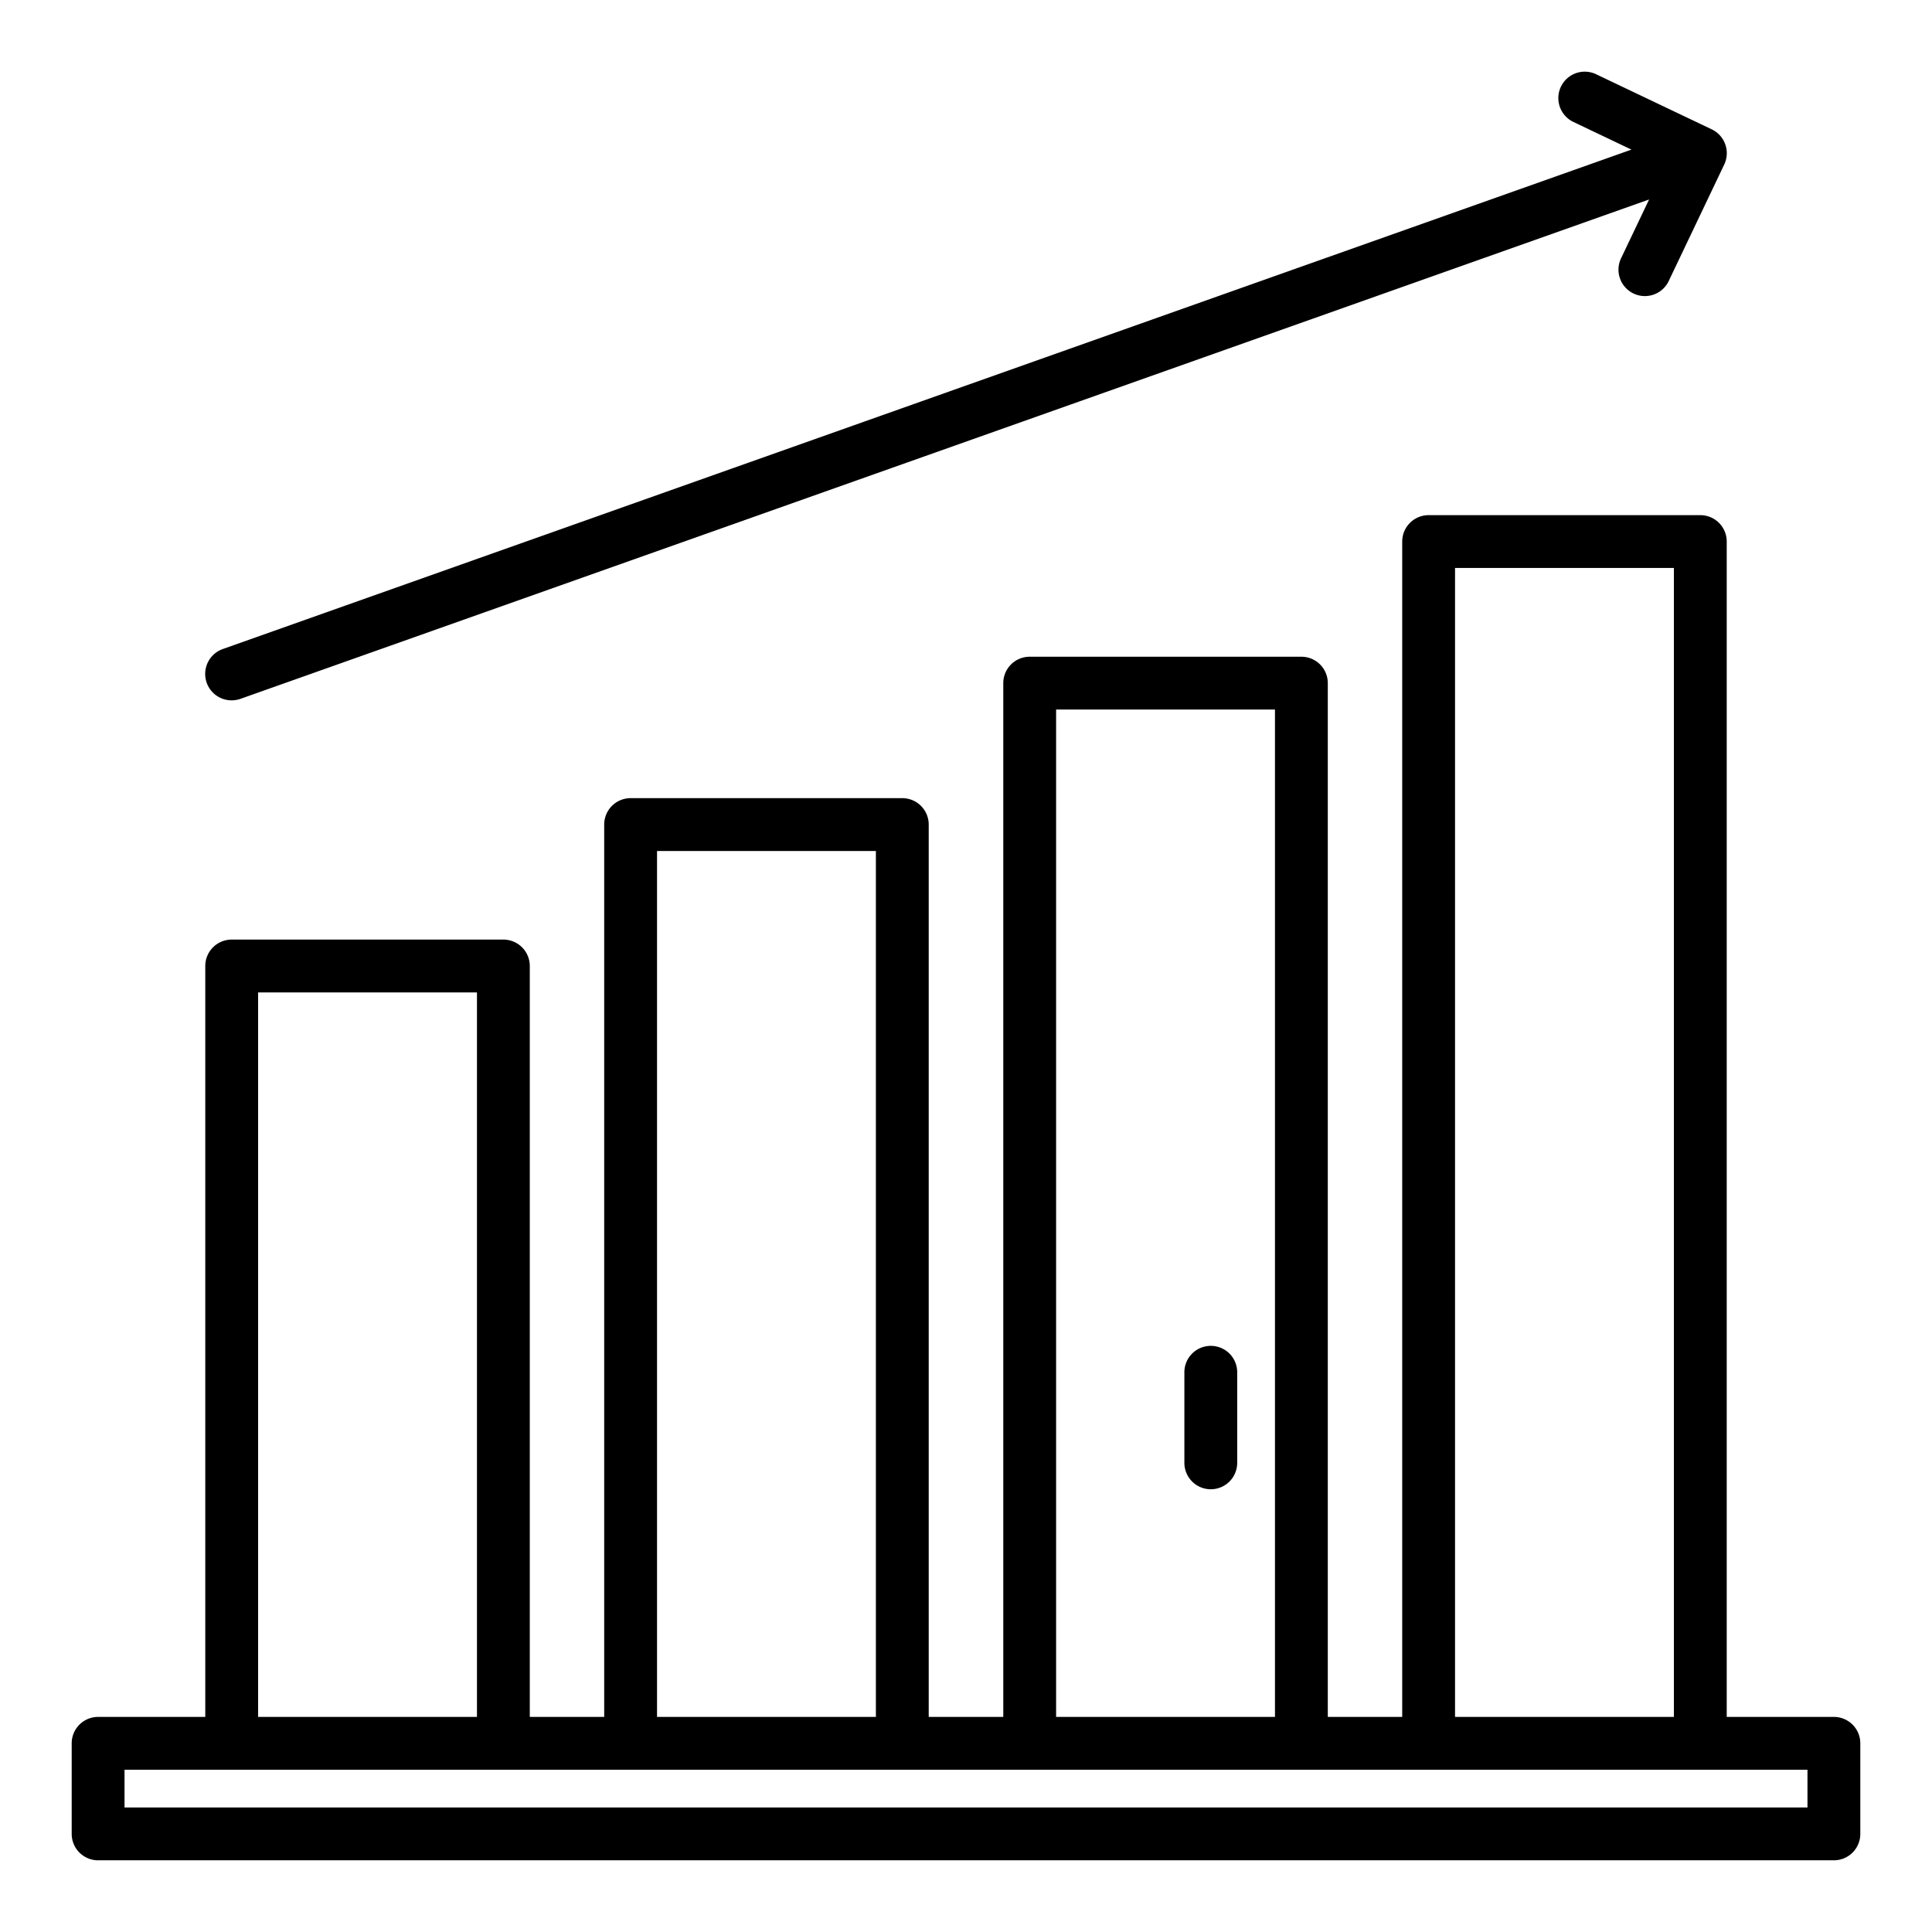 <svg xmlns="http://www.w3.org/2000/svg" width="128" height="128" viewBox="0 0 128 128"><title>GROWTH</title><g><path d="M80.218,89.167a1.749,1.749,0,0,0-1.75,1.75v6a1.75,1.75,0,0,0,3.5,0v-6A1.749,1.749,0,0,0,80.218,89.167Z"></path><path d="M121.5,113.75h-7.1V35.88a1.749,1.749,0,0,0-1.75-1.75h-18a1.75,1.75,0,0,0-1.75,1.75v77.87H87.97V45.26a1.749,1.749,0,0,0-1.75-1.75h-18a1.749,1.749,0,0,0-1.75,1.75v68.49H61.53V54.63a1.75,1.75,0,0,0-1.75-1.75h-18a1.749,1.749,0,0,0-1.75,1.75v59.12H35.1V64a1.75,1.75,0,0,0-1.75-1.75h-18A1.75,1.75,0,0,0,13.6,64v49.75H6.5a1.75,1.75,0,0,0-1.75,1.75v6a1.75,1.75,0,0,0,1.75,1.75h115a1.749,1.749,0,0,0,1.75-1.75v-6A1.749,1.749,0,0,0,121.5,113.75ZM96.4,37.63h14.5v76.12H96.4ZM69.97,47.01h14.5v66.74H69.97ZM43.53,56.38h14.5v57.37H43.53ZM17.1,65.75H31.6v48H17.1Zm102.65,54H8.25v-2.5h111.5Z"></path><path d="M15.346,46.4a1.76,1.76,0,0,0,.585-.1l93.326-33.084-1.833,3.846a1.75,1.75,0,1,0,3.16,1.5l3.65-7.66a1.751,1.751,0,0,0-.827-2.333l-7.66-3.65a1.75,1.75,0,1,0-1.506,3.16l3.846,1.833L14.761,43a1.75,1.75,0,0,0,.585,3.4Z"></path></g></svg>